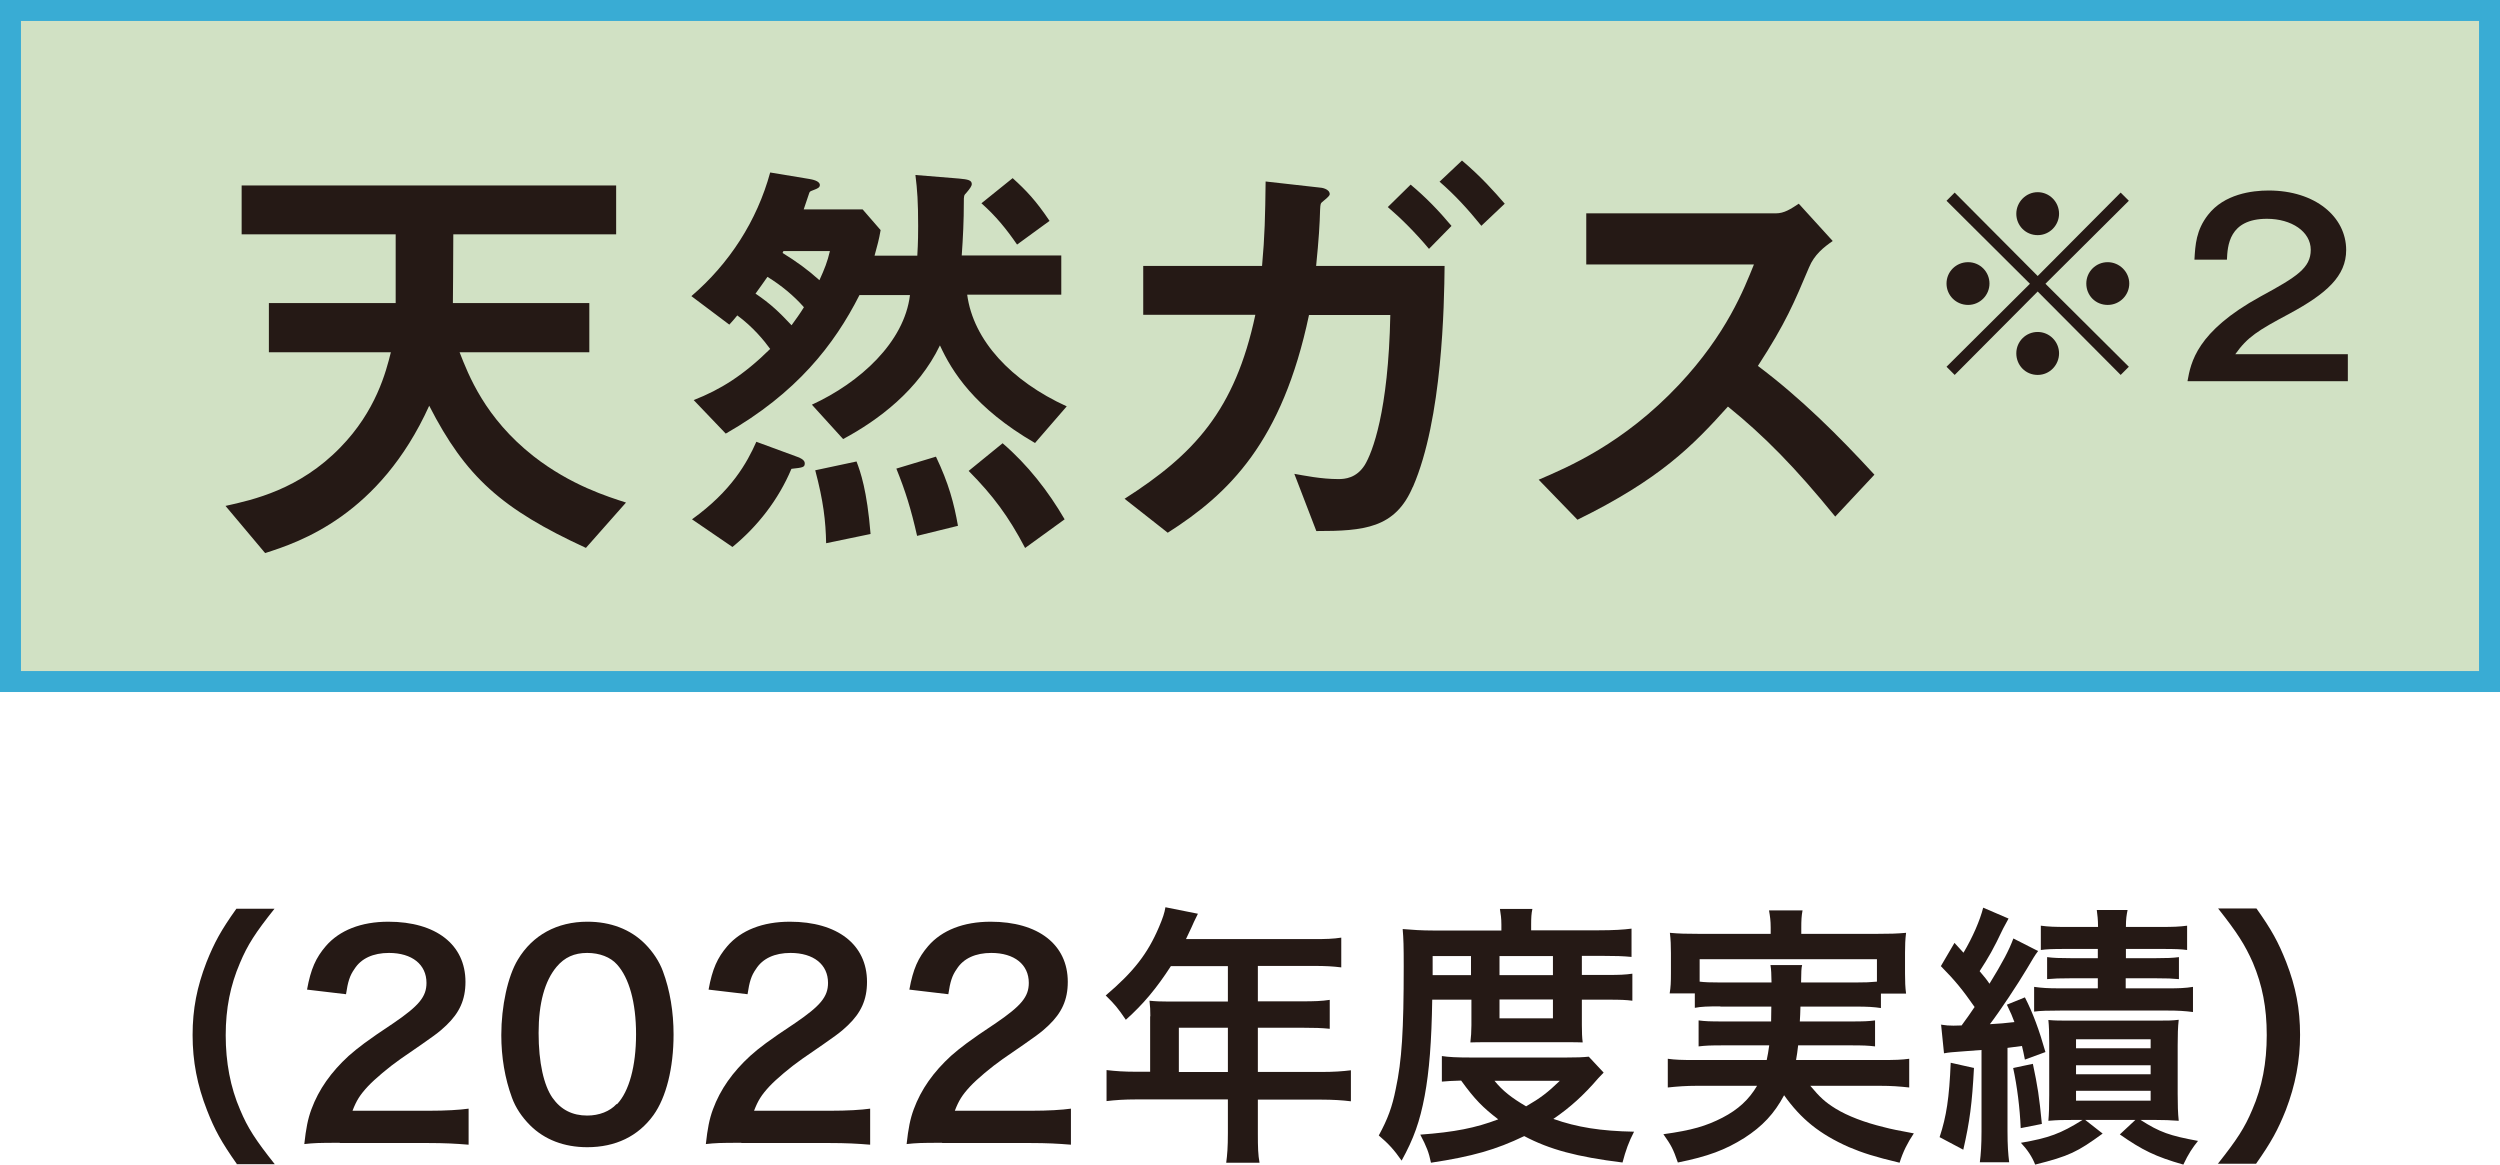 <?xml version="1.0" encoding="UTF-8"?>
<svg id="_レイヤー_1" data-name="レイヤー 1" xmlns="http://www.w3.org/2000/svg" width="119.29" height="55.57" viewBox="0 0 119.29 55.57">
  <defs>
    <style>
      .cls-1 {
        fill: #d1e1c4;
        stroke: #39acd4;
      }

      .cls-2 {
        fill: #251915;
        stroke-width: 0px;
      }
    </style>
  </defs>
  <g>
    <rect class="cls-1" x=".5" y=".5" width="118.29" height="32.02"/>
    <g>
      <path class="cls-2" d="M27.95,26.14c-4.01-1.85-5.73-3.38-7.47-6.78-2.37,5.23-6.19,6.51-7.83,7.03l-1.89-2.25c1.32-.29,3.53-.78,5.48-2.79,1.7-1.74,2.18-3.61,2.41-4.54h-5.82v-2.35h6.05v-3.28h-7.35v-2.33h17.87v2.33h-7.77c0,1.87-.02,2.46-.02,3.28h6.51v2.35h-6.19c.42,1.07,1.2,3.13,3.53,4.96,1.78,1.39,3.55,1.93,4.41,2.21l-1.91,2.16Z"/>
      <path class="cls-2" d="M49.39,21.14c-2.9-1.68-3.97-3.42-4.54-4.66-1.03,2.14-2.94,3.57-4.62,4.47l-1.49-1.64c2.29-1.05,4.41-2.98,4.68-5.23h-2.41c-1.2,2.37-3,4.68-6.38,6.61l-1.53-1.6c1.28-.5,2.37-1.18,3.65-2.44-.29-.4-.82-1.05-1.57-1.6-.17.21-.19.23-.38.44l-1.81-1.36c1.81-1.55,3.13-3.59,3.76-5.9l1.87.31c.1.02.5.08.5.29,0,.12-.13.17-.23.21-.21.08-.23.08-.27.15-.08.21-.19.59-.27.8h2.81l.86.99c-.08.46-.15.71-.29,1.22h2.04c.04-.63.04-1.2.04-1.41,0-1.16-.04-1.72-.13-2.44l2.08.17c.44.04.61.08.61.27q0,.11-.25.4c-.13.13-.13.15-.13.46,0,.86-.04,1.7-.1,2.54h4.75v1.87h-4.49c.29,2.18,2.1,4.12,4.75,5.33l-1.49,1.72ZM37.76,22.38c-.61,1.45-1.6,2.73-2.81,3.72l-1.93-1.32c1.89-1.36,2.62-2.69,3.07-3.7l1.93.71c.13.04.38.15.38.31,0,.19-.06.21-.63.27ZM36.62,13.21c-.25.36-.34.48-.57.8.71.48,1.13.88,1.72,1.51.21-.29.4-.55.59-.86-.48-.55-1.09-1.05-1.74-1.45ZM37.38,11.99l-.04.08c.65.4,1.18.78,1.76,1.3.25-.55.38-.88.5-1.39h-2.23ZM39.42,25.93c-.02-1.07-.13-2.02-.52-3.49l1.97-.42c.19.5.5,1.37.67,3.46l-2.12.44ZM43.76,25.57c-.29-1.28-.55-2.12-.99-3.21l1.89-.57c.61,1.28.86,2.22,1.05,3.3l-1.95.48ZM48.91,26.14c-.78-1.49-1.53-2.5-2.69-3.67l1.62-1.32c1.2,1.03,2.18,2.29,2.96,3.63l-1.89,1.37ZM48.53,11.67c-.5-.73-1.01-1.36-1.7-1.97l1.49-1.2c.65.59,1.11,1.07,1.76,2.04l-1.55,1.13Z"/>
      <path class="cls-2" d="M67.41,23.24c-.84,1.97-2.33,2.1-4.6,2.1l-1.05-2.73c.46.08,1.28.25,2.1.25.31,0,.86-.04,1.26-.67.36-.59,1.13-2.54,1.22-7.16h-3.88c-1.28,6.07-3.82,8.53-6.74,10.39l-2.06-1.62c3.32-2.12,5.27-4.22,6.24-8.78h-5.35v-2.33h5.67c.13-1.43.15-2.37.17-4.03l2.58.29c.08,0,.48.06.48.32q0,.08-.29.31c-.17.13-.15.15-.17.42-.02.73-.06,1.39-.19,2.69h6.13c-.02,1.85-.1,7.29-1.51,10.54ZM68.19,11.88c-.67-.8-1.37-1.49-1.97-2l1.09-1.07c.71.59,1.34,1.24,1.95,1.97l-1.07,1.09ZM70.68,10.77c-.63-.78-1.26-1.47-1.99-2.1l1.07-1.01c.92.78,1.53,1.47,2.04,2.06l-1.11,1.05Z"/>
      <path class="cls-2" d="M87.57,24.65c-1.91-2.35-3.4-3.86-5.12-5.25-1.68,1.87-3.23,3.46-7.18,5.4l-1.85-1.91c1.37-.59,4.03-1.7,6.7-4.54,2.27-2.42,3.09-4.54,3.57-5.73h-8v-2.44h9.05c.4,0,.71-.21,1.09-.46l1.62,1.78c-.42.29-.88.65-1.13,1.26-.71,1.68-1.11,2.65-2.44,4.7,2.04,1.53,3.84,3.32,5.56,5.19l-1.87,2Z"/>
      <path class="cls-2" d="M93.27,17.89l-.39-.39,3.98-3.96-3.98-3.96.39-.39,3.96,3.98,3.96-3.98.39.39-3.98,3.96,3.98,3.96-.39.39-3.96-3.98-3.96,3.98ZM94.93,13.53c0,.55-.45,1.02-1.02,1.02s-1.03-.45-1.03-1.02.46-1.02,1.03-1.02,1.02.46,1.02,1.02ZM98.25,10.2c0,.54-.44,1.02-1.02,1.02s-1.02-.46-1.02-1.02.46-1.03,1.02-1.03,1.02.46,1.02,1.03ZM98.25,16.86c0,.55-.44,1.03-1.02,1.03s-1.02-.46-1.02-1.03.46-1.02,1.02-1.02,1.02.46,1.02,1.02ZM101.6,13.53c0,.55-.45,1.02-1.03,1.02s-1.02-.45-1.02-1.02.46-1.02,1.02-1.02,1.03.46,1.03,1.02Z"/>
      <path class="cls-2" d="M104.38,18.18c.16-.88.42-2.35,3.48-4.03,1.73-.94,2.4-1.36,2.4-2.23s-.92-1.48-2.09-1.48c-1.82,0-1.88,1.3-1.91,1.95h-1.55c.04-.71.08-1.41.65-2.14.77-.99,2.09-1.16,2.89-1.16,2.23,0,3.7,1.26,3.7,2.84,0,1.24-.93,2.08-2.73,3.05-1.48.79-1.98,1.1-2.56,1.92h5.37v1.29h-7.64Z"/>
    </g>
  </g>
  <g>
    <path class="cls-2" d="M11.3,55.54c-.73-1.04-1.05-1.61-1.42-2.56-.47-1.2-.69-2.34-.69-3.59s.21-2.3.66-3.47c.38-.95.69-1.52,1.43-2.56h1.82c-.91,1.14-1.29,1.73-1.65,2.59-.46,1.07-.68,2.17-.68,3.45s.22,2.48.69,3.56c.36.86.73,1.43,1.65,2.59h-1.82Z"/>
    <path class="cls-2" d="M16.2,54.53c-1.01,0-1.22.01-1.68.06.08-.74.17-1.2.34-1.66.35-.95.94-1.78,1.78-2.55.46-.4.84-.7,2.15-1.57,1.2-.82,1.56-1.25,1.56-1.91,0-.88-.69-1.43-1.79-1.43-.75,0-1.33.26-1.65.77-.22.31-.31.6-.4,1.2l-1.86-.22c.18-.99.42-1.52.9-2.08.65-.75,1.68-1.16,2.98-1.16,2.27,0,3.68,1.09,3.68,2.87,0,.86-.29,1.48-.92,2.08-.36.34-.49.44-2.18,1.6-.57.4-1.22.95-1.55,1.3-.39.42-.55.68-.74,1.17h3.64c.82,0,1.47-.04,1.9-.1v1.72c-.61-.05-1.13-.08-1.96-.08h-4.17Z"/>
    <path class="cls-2" d="M25.29,53.69c-.39-.39-.69-.84-.86-1.31-.34-.92-.51-1.94-.51-2.99,0-1.38.31-2.81.79-3.6.7-1.17,1.87-1.81,3.32-1.81,1.1,0,2.05.36,2.74,1.05.39.39.69.85.86,1.31.34.91.51,1.95.51,3.02,0,1.6-.35,3-.96,3.85-.73,1.01-1.81,1.53-3.16,1.53-1.1,0-2.04-.36-2.73-1.05ZM29.44,52.69c.58-.61.91-1.82.91-3.34s-.33-2.69-.91-3.33c-.31-.35-.83-.55-1.42-.55-.62,0-1.08.21-1.46.66-.57.68-.86,1.74-.86,3.16s.25,2.5.66,3.09c.4.57.95.85,1.66.85.57,0,1.08-.2,1.4-.55Z"/>
    <path class="cls-2" d="M35.36,54.53c-1.01,0-1.22.01-1.68.06.08-.74.17-1.2.34-1.66.35-.95.94-1.78,1.78-2.55.45-.4.84-.7,2.15-1.57,1.2-.82,1.56-1.25,1.56-1.91,0-.88-.69-1.43-1.79-1.43-.75,0-1.33.26-1.65.77-.22.31-.31.6-.4,1.2l-1.86-.22c.18-.99.42-1.52.9-2.08.65-.75,1.68-1.16,2.98-1.16,2.27,0,3.68,1.09,3.68,2.87,0,.86-.29,1.48-.92,2.08-.36.34-.49.44-2.18,1.6-.57.4-1.22.95-1.55,1.3-.39.42-.55.68-.74,1.17h3.64c.82,0,1.47-.04,1.9-.1v1.72c-.61-.05-1.13-.08-1.96-.08h-4.17Z"/>
    <path class="cls-2" d="M44.94,54.53c-1.01,0-1.22.01-1.68.06.08-.74.17-1.2.34-1.66.35-.95.94-1.78,1.78-2.55.46-.4.84-.7,2.15-1.57,1.2-.82,1.56-1.25,1.56-1.91,0-.88-.69-1.43-1.79-1.43-.75,0-1.33.26-1.65.77-.22.31-.31.6-.4,1.2l-1.86-.22c.18-.99.42-1.52.9-2.08.65-.75,1.68-1.16,2.98-1.16,2.27,0,3.68,1.09,3.68,2.87,0,.86-.29,1.48-.92,2.08-.36.34-.49.44-2.18,1.6-.57.4-1.22.95-1.55,1.3-.39.42-.55.68-.74,1.17h3.64c.82,0,1.47-.04,1.9-.1v1.72c-.61-.05-1.13-.08-1.96-.08h-4.17Z"/>
    <path class="cls-2" d="M54.89,48.5c0-.29-.01-.48-.04-.75.27.03.56.04.91.04h2.83v-1.69h-2.72c-.68,1.05-1.31,1.81-2.15,2.56-.38-.56-.52-.73-.96-1.16,1.33-1.13,2-1.99,2.54-3.26.18-.42.27-.69.31-.95l1.55.31c-.08.16-.1.2-.19.39-.01.04-.14.31-.38.82h6.08c.61,0,.94-.01,1.33-.07v1.42c-.4-.05-.74-.07-1.33-.07h-2.65v1.69h2.09c.6,0,.95-.01,1.34-.07v1.38c-.39-.04-.74-.05-1.3-.05h-2.13v2.11h3.02c.6,0,1.01-.03,1.42-.08v1.48c-.4-.05-.86-.08-1.42-.08h-3.02v1.62c0,.66.01,1.01.08,1.39h-1.59c.05-.38.08-.73.08-1.42v-1.6h-4.37c-.57,0-.99.03-1.42.08v-1.48c.42.05.83.08,1.42.08h.66v-2.65ZM58.59,51.15v-2.11h-2.34v2.11h2.34Z"/>
    <path class="cls-2" d="M68.34,47.7c-.03,1.99-.14,3.41-.36,4.59-.23,1.22-.52,2.04-1.1,3.09-.36-.52-.64-.82-1.09-1.2.43-.79.64-1.36.81-2.22.29-1.35.38-2.78.38-5.86,0-.96-.01-1.3-.05-1.77.46.04.91.07,1.47.07h3.24v-.29c0-.29-.03-.49-.07-.74h1.55c-.05.22-.06.43-.06.75v.27h3.22c.73,0,1.18-.03,1.57-.08v1.35c-.43-.04-.75-.05-1.37-.05h-1v.91h1.25c.53,0,.82-.01,1.16-.06v1.29c-.3-.04-.56-.05-1.16-.05h-1.25v1.22c0,.33.01.6.04.82-.3-.01-.33-.01-.84-.01h-3.61c-.51,0-.68,0-.91.01.03-.22.05-.55.05-.82v-1.22h-1.85ZM76.52,51.18c-.12.12-.13.13-.25.26-.7.82-1.37,1.42-2.15,1.95,1.13.4,2.26.58,3.85.61-.25.48-.4.9-.55,1.47-2.18-.27-3.48-.62-4.69-1.26-1.35.65-2.47.97-4.45,1.27-.1-.49-.21-.77-.51-1.34,1.64-.12,2.64-.32,3.72-.73-.73-.56-1.12-.95-1.77-1.85-.46.01-.65.03-.92.05v-1.22c.33.05.7.07,1.39.07h4.54c.53,0,.77-.01,1.08-.04l.7.75ZM70.19,46.53v-.91h-1.83v.91h1.83ZM71.31,51.57c.39.48.81.81,1.51,1.22.69-.4,1.03-.66,1.61-1.22h-3.12ZM74.1,46.53v-.91h-2.55v.91h2.55ZM71.55,48.59h2.55v-.9h-2.55v.9Z"/>
    <path class="cls-2" d="M82.09,48.02c-.6,0-.92.01-1.22.07v-.69h-1.2c.05-.3.06-.53.06-.96v-.96c0-.35-.01-.64-.05-.97.42.04.78.05,1.43.05h3.38v-.3c0-.33-.03-.53-.08-.82h1.6c-.05.26-.06.49-.06.82v.3h3.56c.66,0,1-.01,1.44-.05-.04.32-.05.6-.05.95v.99c0,.38.01.66.05.96h-1.2v.69c-.32-.05-.62-.07-1.23-.07h-2.61q-.01.42-.03.71h2.43c.64,0,.84-.01,1.16-.05v1.24c-.34-.04-.55-.05-1.16-.05h-2.51c-.04.32-.05.43-.1.7h4.06c.65,0,.98-.01,1.34-.06v1.37c-.47-.05-.83-.08-1.4-.08h-3.32c.47.56.71.78,1.21,1.09.57.35,1.38.66,2.29.88.33.09.73.17,1.44.3-.3.45-.51.86-.68,1.4-1.21-.29-1.74-.46-2.43-.75-1.39-.62-2.27-1.33-3.08-2.47-.47.88-1.03,1.48-1.9,2.04-.91.57-1.73.88-3.17,1.17-.23-.66-.31-.81-.69-1.35,1.37-.19,2.04-.39,2.82-.79.75-.39,1.26-.86,1.65-1.52h-2.87c-.51,0-.92.03-1.39.08v-1.37c.35.05.66.06,1.31.06h3.41c.05-.25.08-.39.12-.7h-2.2c-.62,0-.83.01-1.17.05v-1.24c.31.04.53.05,1.17.05h2.29q.01-.36.01-.71h-2.43ZM84.53,46.88c-.01-.42-.01-.58-.05-.83h1.51c-.04.16-.04.31-.05.83h2.59c.49,0,.7-.01,1.03-.04v-1.07h-8.46v1.07c.23.03.52.04,1,.04h2.44Z"/>
    <path class="cls-2" d="M94.19,50.96c-.09,1.69-.2,2.55-.51,3.9l-1.13-.6c.33-1,.46-1.88.53-3.55l1.11.25ZM92.6,48.89c.27.04.39.05.61.05.09,0,.1,0,.39-.01q.34-.46.62-.88c-.58-.83-.92-1.25-1.61-1.95l.65-1.11c.13.14.27.3.43.47.44-.74.79-1.55.94-2.15l1.21.52c-.09.16-.13.23-.26.48-.47.99-.68,1.35-1.12,2.03.25.3.33.39.47.6.61-.99.94-1.61,1.14-2.16l1.18.6c-.16.21-.21.3-.53.84-.42.71-1.3,2.04-1.77,2.65.51-.03.65-.04,1.17-.1-.1-.27-.16-.42-.36-.83l.86-.35c.38.74.68,1.55.98,2.61l-.98.36c-.06-.31-.09-.44-.14-.65-.29.04-.39.05-.69.09v3.98c0,.68.03,1.07.08,1.48h-1.4c.05-.4.08-.82.08-1.48v-3.88q-.83.07-.92.07c-.51.04-.6.04-.87.09l-.14-1.38ZM97,50.76c.23,1.09.3,1.53.43,2.87l-1.01.2c-.04-.96-.17-2-.36-2.87l.95-.2ZM98.85,53.44c-.43,0-.62,0-1.11.04.03-.31.04-.75.04-1.22v-2.5c0-.53-.01-.78-.04-1.09.33.03.53.03,1.08.03h4.02c.6,0,.79,0,1.12-.04-.04.34-.05.73-.05,1.22v2.31c0,.52.01.92.05,1.29-.44-.03-.68-.04-1.08-.04h-.74c.92.59,1.39.75,2.74,1-.26.32-.46.62-.7,1.13-1.33-.38-1.96-.69-3.03-1.44l.74-.69h-2.39l.83.65c-1.21.88-1.59,1.07-3.22,1.48-.14-.36-.36-.7-.68-1.04,1.34-.23,1.9-.44,2.94-1.09h-.52ZM98.54,45.28c-.6,0-.87.01-1.16.05v-1.16c.36.05.69.06,1.22.06h1.51c0-.38-.03-.55-.06-.81h1.47c-.05.25-.08.42-.08.81h1.69c.55,0,.86-.01,1.23-.06v1.16c-.29-.04-.57-.05-1.18-.05h-1.74v.44h1.44c.48,0,.79-.01,1.09-.05v1.05c-.33-.03-.55-.04-1.08-.04h-1.46v.48h2c.53,0,.84-.01,1.21-.07v1.2c-.39-.05-.7-.07-1.21-.07h-5.11c-.57,0-.99.01-1.26.05v-1.18c.38.05.62.07,1.25.07h1.79v-.48h-1.3c-.55,0-.78.01-1.12.04v-1.05c.3.04.62.05,1.11.05h1.31v-.44h-1.57ZM99.06,50.02h3.56v-.43h-3.56v.43ZM99.06,51.26h3.56v-.43h-3.56v.43ZM99.06,52.52h3.56v-.47h-3.56v.47Z"/>
    <path class="cls-2" d="M105.82,55.54c.92-1.16,1.29-1.73,1.65-2.59.47-1.08.69-2.24.69-3.56s-.21-2.38-.66-3.45c-.38-.86-.75-1.44-1.66-2.59h1.83c.73,1.03,1.04,1.6,1.42,2.56.46,1.18.66,2.24.66,3.47s-.22,2.39-.68,3.59c-.38.95-.69,1.52-1.42,2.56h-1.83Z"/>
  </g>
</svg>